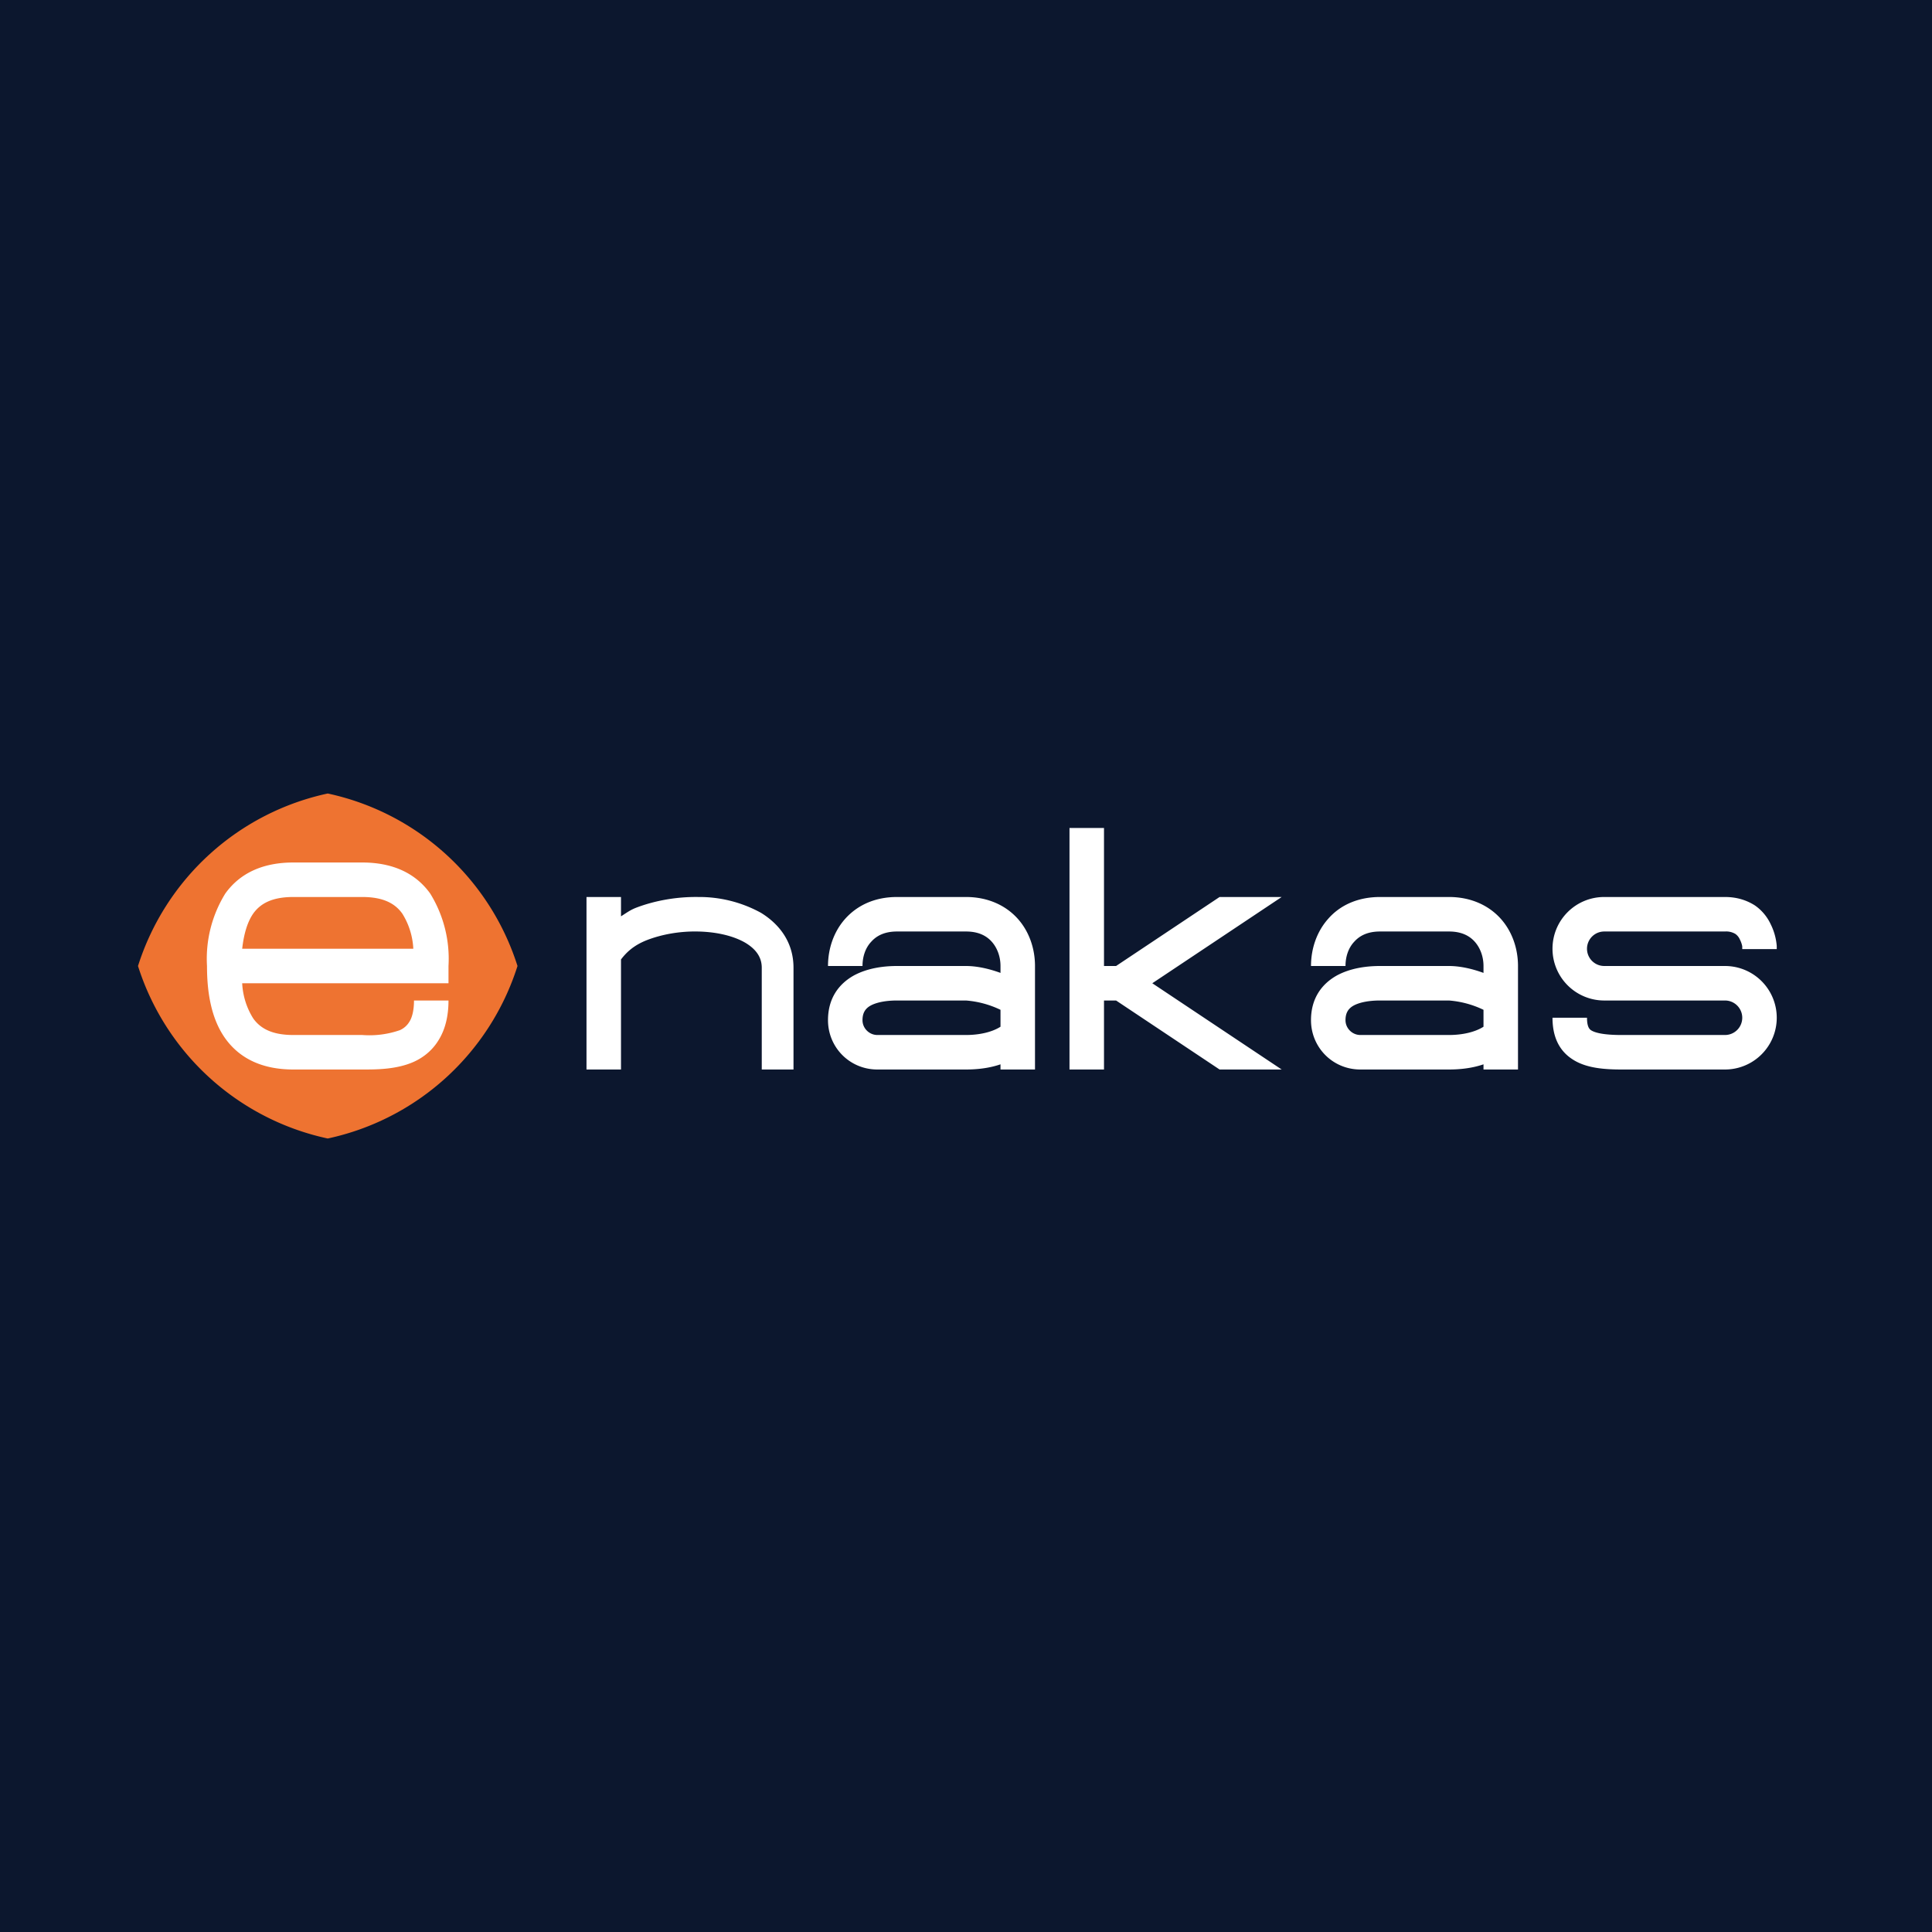 <!-- by Wealthyhood --><svg width="56" height="56" viewBox="0 0 56 56" xmlns="http://www.w3.org/2000/svg"><path fill="#0C172E" d="M0 0h56v56H0z"/><path d="M18 26.56V26h-1v5h1v-3.19c.16-.21.37-.41.75-.56.44-.17.96-.26 1.47-.25.56.01 1.05.13 1.39.33.33.2.47.44.47.72V31H23v-2.95c0-.75-.42-1.27-.94-1.59a3.71 3.71 0 0 0-1.82-.46c-.61-.01-1.25.1-1.8.31-.18.07-.28.15-.44.25ZM24.5 26.63c.36-.4.87-.63 1.5-.63h2c.63 0 1.15.24 1.5.63.34.38.5.88.5 1.37v3h-1v-.15c-.35.12-.71.15-1 .15h-2.57c-.8 0-1.43-.64-1.43-1.43 0-.62.3-1.04.74-1.29.4-.22.87-.28 1.26-.28h2c.34 0 .7.09 1 .2V28c0-.28-.1-.53-.25-.7-.15-.17-.38-.3-.75-.3h-2c-.37 0-.6.13-.75.3-.16.17-.25.42-.25.7h-1c0-.49.16-.99.5-1.37Zm4.5 2.64a2.8 2.8 0 0 0-1-.27h-2c-.31 0-.59.05-.77.15-.14.08-.23.2-.23.42 0 .24.2.43.43.43H28c.38 0 .75-.08 1-.24v-.49ZM38.5 26.63c.35-.4.87-.63 1.5-.63h2c.63 0 1.15.24 1.5.63.34.38.5.88.5 1.37v3h-1v-.15c-.35.12-.71.15-1 .15h-2.57c-.8 0-1.43-.64-1.43-1.43 0-.62.3-1.04.74-1.29.4-.22.87-.28 1.26-.28h2c.34 0 .7.09 1 .2V28c0-.28-.1-.53-.25-.7-.15-.17-.38-.3-.75-.3h-2c-.37 0-.6.13-.75.3-.16.17-.25.42-.25.7h-1c0-.49.16-.99.5-1.37Zm4.5 2.64a2.8 2.8 0 0 0-1-.27h-2c-.31 0-.59.05-.77.15-.14.08-.23.2-.23.42 0 .24.2.43.43.43H42c.38 0 .75-.08 1-.24v-.49ZM32.35 28l3-2h1.8l-3.75 2.5 3.75 2.5h-1.8l-3-2H32v2h-1v-7h1v4h.35ZM45 27.5c0-.83.67-1.5 1.5-1.5H50c.34 0 .62.09.86.24.22.15.37.35.46.54a1.73 1.73 0 0 1 .18.64v.09h-1v-.08a.73.73 0 0 0-.07-.2.38.38 0 0 0-.13-.16.52.52 0 0 0-.3-.07h-3.5a.5.5 0 1 0 0 1H50a1.5 1.5 0 0 1 0 3h-3c-.5 0-1-.04-1.38-.27-.45-.27-.62-.71-.62-1.23h1c0 .28.08.34.13.37.12.07.37.13.87.13h3a.5.5 0 0 0 0-1h-3.5a1.5 1.5 0 0 1-1.5-1.5Z" fill="#fff"/><path d="M9.5 23A7.4 7.4 0 0 0 4 28a7.4 7.4 0 0 0 5.5 5 7.4 7.4 0 0 0 5.5-5 7.4 7.4 0 0 0-5.5-5Z" fill="#EE7331"/><path fill-rule="evenodd" d="M7.02 28.5H13V28a3.6 3.6 0 0 0-.53-2.1c-.43-.6-1.1-.9-1.97-.9h-2c-.87 0-1.54.3-1.97.9A3.6 3.6 0 0 0 6 28c0 .79.13 1.54.53 2.1.43.6 1.1.9 1.97.9h2.04c.37 0 .97 0 1.47-.23.28-.13.54-.34.72-.65.18-.3.27-.68.27-1.12h-1c0 .3-.06.5-.13.61a.61.61 0 0 1-.28.25 2.7 2.7 0 0 1-1.09.14h-2c-.63 0-.96-.2-1.16-.48a2.11 2.11 0 0 1-.32-1.02Zm.32-2.02c-.16.23-.27.57-.32 1.02h4.96a2.11 2.11 0 0 0-.32-1.02c-.2-.28-.53-.48-1.16-.48h-2c-.63 0-.96.2-1.16.48Z" fill="#fff"/></svg>